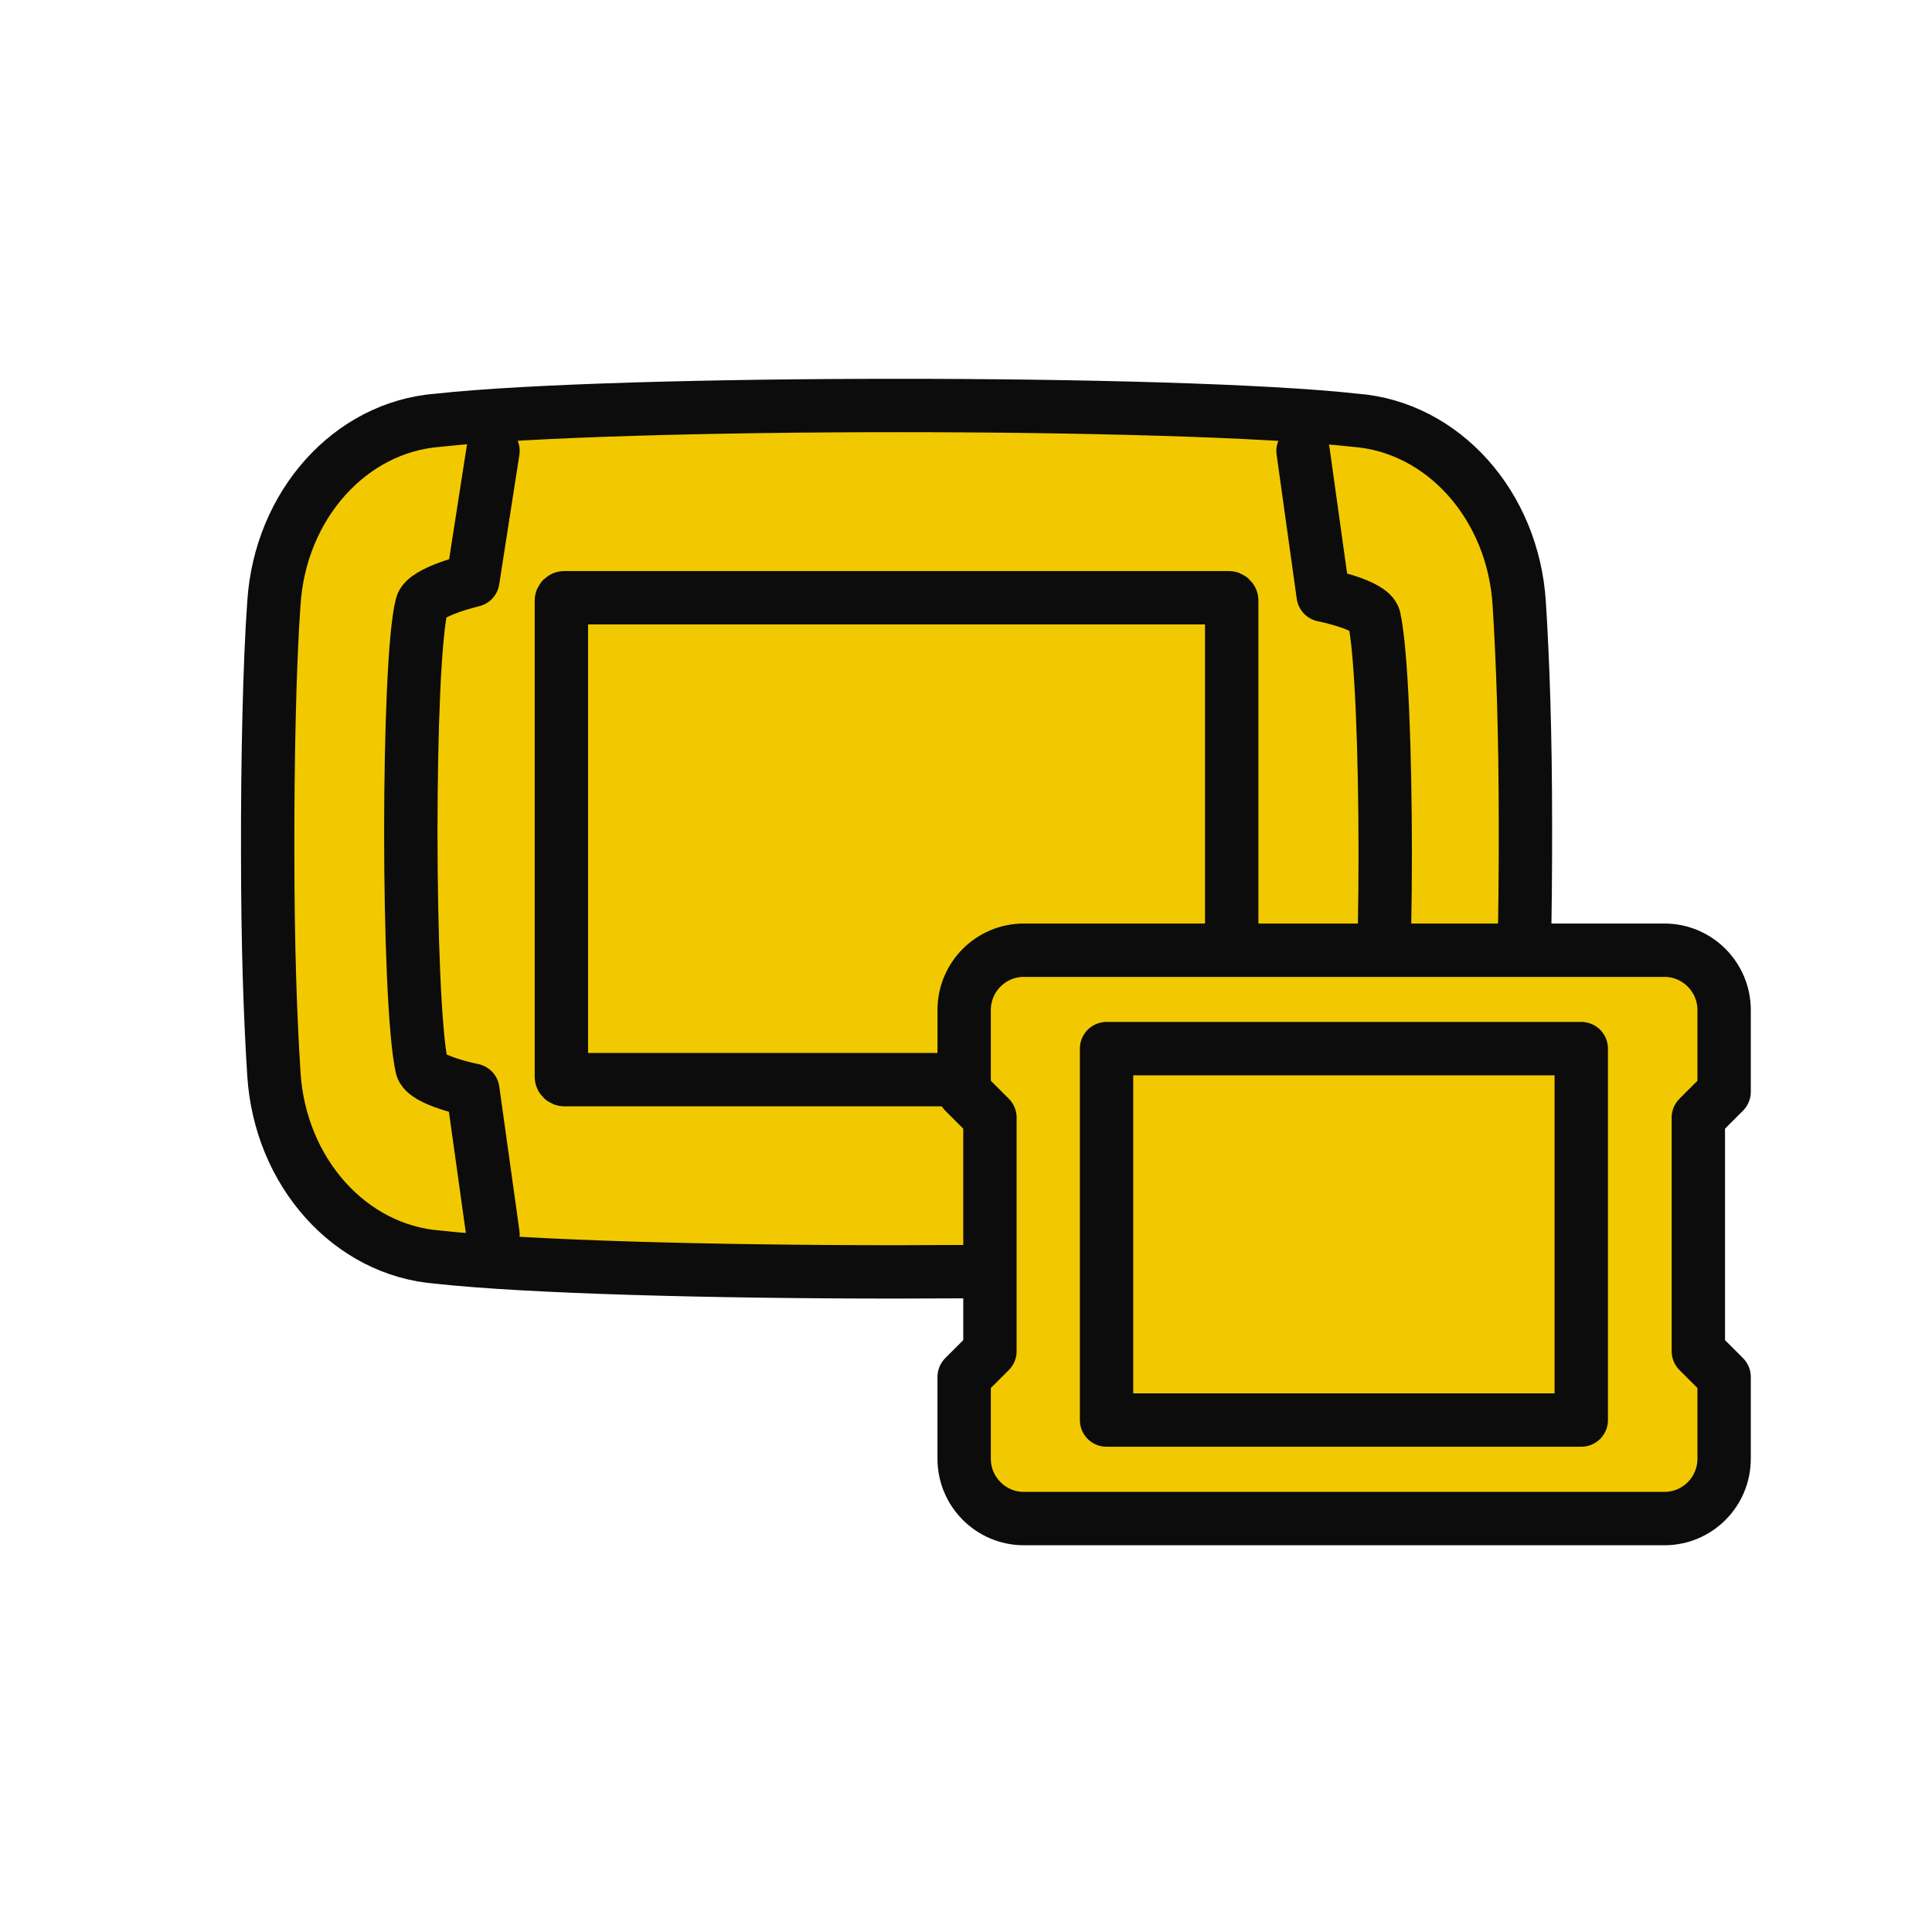 <svg width="181" height="181" viewBox="0 0 181 181" fill="none" xmlns="http://www.w3.org/2000/svg">
<path d="M142.91 77.285C142.91 68.639 142.666 61.815 142.327 56.516C141.744 47.319 135.185 39.996 126.952 39.371C110.167 37.517 57.81 37.538 41.036 39.371C32.803 39.996 26.243 47.319 25.66 56.516C25.258 62.005 25.056 71.362 25.078 79.86C25.078 88.507 25.321 95.331 25.66 100.629C26.243 109.827 32.803 117.149 41.036 117.774C57.821 119.629 110.178 119.607 126.952 117.774C135.185 117.149 141.744 109.827 142.327 100.629C142.73 95.14 142.931 85.784 142.91 77.285Z" fill="#F2C900" stroke="#0C0C0C" stroke-width="5" stroke-linecap="round" stroke-linejoin="round"/>
<path d="M115.106 55.998H52.881C52.722 55.998 52.593 56.122 52.593 56.275V100.871C52.593 101.024 52.722 101.148 52.881 101.148H115.106C115.265 101.148 115.394 101.024 115.394 100.871V56.275C115.394 56.122 115.265 55.998 115.106 55.998Z" fill="#F2C900" stroke="#0C0C0C" stroke-width="5" stroke-linecap="round" stroke-linejoin="round"/>
<path d="M46.186 42.243L44.299 54.365C44.299 54.365 39.859 55.404 39.52 56.686C38.143 61.899 38.143 93.667 39.52 99.962C39.796 101.244 44.299 102.134 44.299 102.134L46.186 115.644" fill="#F2C900"/>
<path d="M46.186 42.243L44.299 54.365C44.299 54.365 39.859 55.404 39.52 56.686C38.143 61.899 38.143 93.667 39.52 99.962C39.796 101.244 44.299 102.134 44.299 102.134L46.186 115.644" stroke="#0C0C0C" stroke-width="5" stroke-linecap="round" stroke-linejoin="round"/>
<path d="M122.076 115.644L123.962 103.522C123.962 103.522 128.402 102.484 128.741 101.201C130.119 95.988 130.119 64.22 128.741 57.926C128.466 56.644 123.962 55.753 123.962 55.753L122.076 42.243" fill="#F2C900"/>
<path d="M122.076 115.644L123.962 103.522C123.962 103.522 128.402 102.484 128.741 101.201C130.119 95.988 130.119 64.22 128.741 57.926C128.466 56.644 123.962 55.753 123.962 55.753L122.076 42.243" stroke="#0C0C0C" stroke-width="5" stroke-linecap="round" stroke-linejoin="round"/>
<path d="M161.524 102.288V94.626C161.524 91.532 159.013 89.021 155.93 89.021H95.922C92.828 89.021 90.327 91.532 90.327 94.626V102.288L92.743 104.704V126.585L90.327 129.001V136.662C90.327 139.757 92.838 142.268 95.922 142.268H155.93C159.024 142.268 161.524 139.757 161.524 136.662V129.001L159.109 126.585V104.704L161.524 102.288Z" fill="#F2C900" stroke="#0C0C0C" stroke-width="5" stroke-linecap="round" stroke-linejoin="round"/>
<path d="M148.141 98.24H103.668V133.038H148.141V98.24Z" fill="#F2C900" stroke="#0C0C0C" stroke-width="5" stroke-linecap="round" stroke-linejoin="round"/>
</svg>
